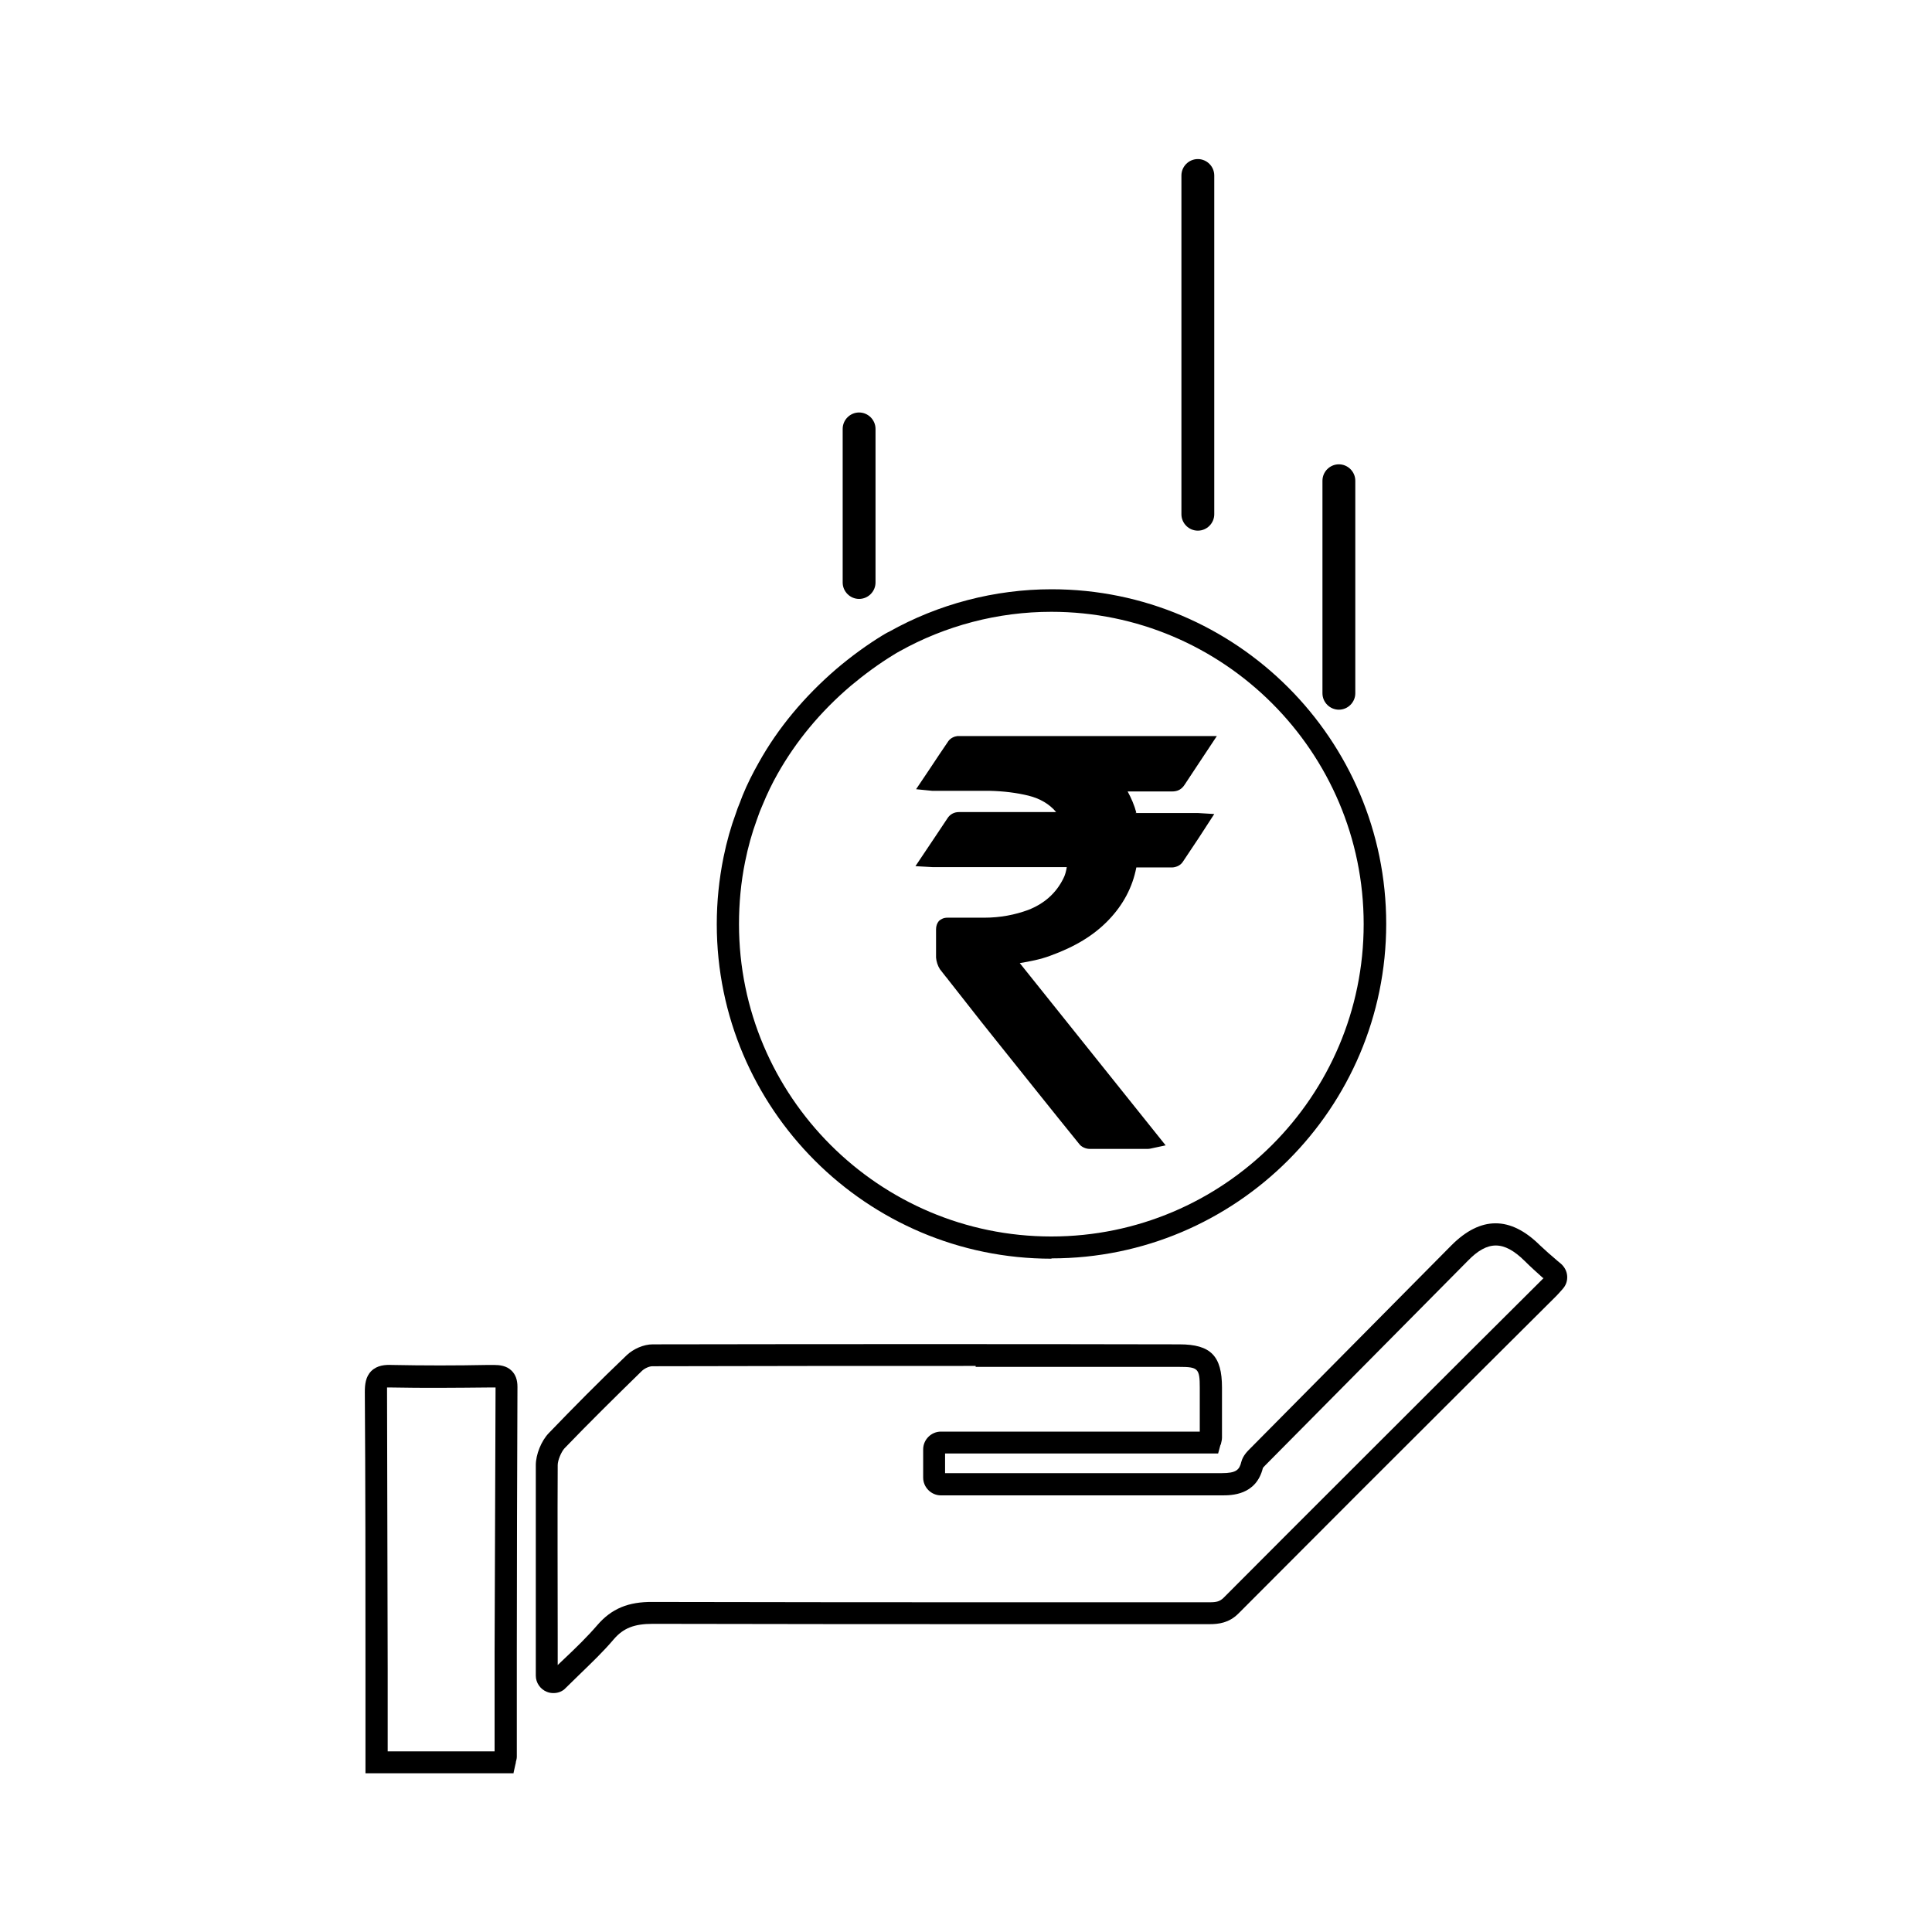 <?xml version="1.0" encoding="UTF-8"?>
<svg id="Layer_1" data-name="Layer 1" xmlns="http://www.w3.org/2000/svg" viewBox="0 0 60 60">
  <defs>
    <style>
      .cls-1 {
        stroke-width: 0px;
      }
    </style>
  </defs>
  <path class="cls-1" d="m17.19,52.58c-.07,0-.14-.01-.21-.04-.2-.08-.34-.28-.34-.5v-1.2c0-1.75,0-3.56,0-5.34,0-.33.17-.75.4-.99.75-.78,1.56-1.6,2.42-2.42.21-.2.53-.34.81-.34,5.73-.01,11.48-.01,16.36,0,.97,0,1.32.36,1.32,1.34,0,.52,0,1.04,0,1.56,0,.07-.02.13-.03.18,0,.02-.01.03-.02.05l-.07.26h-8.48v.61h2.23c2.12,0,4.24,0,6.36,0,.45,0,.55-.1.61-.35.05-.19.18-.32.28-.42l.04-.04c2.07-2.09,4.14-4.18,6.21-6.27.9-.9,1.82-.91,2.74,0,.17.16.35.32.54.48l.12.1c.11.1.18.23.19.38.01.15-.04.29-.14.4-.08.09-.14.16-.2.22l-2.32,2.31c-2.52,2.51-5.04,5.03-7.55,7.55-.29.29-.61.33-.9.33h0c-1.78,0-3.56,0-5.34,0-3.92,0-7.97,0-11.95-.01-.57,0-.91.13-1.21.48-.33.39-.7.74-1.06,1.09-.14.14-.29.28-.43.42h0c-.1.11-.24.16-.38.16Zm.14-.4l-.24-.24.24.24Zm12.97-9.76c-3.23,0-6.64,0-10.04.01-.1,0-.25.07-.33.15-.84.82-1.65,1.62-2.4,2.4-.1.11-.21.37-.21.52-.01,1.78,0,3.59,0,5.34v.87c.07-.07.14-.13.21-.2.35-.33.71-.68,1.02-1.04.44-.51.96-.73,1.73-.72,3.98.01,8.03.01,11.95.01,1.78,0,3.56,0,5.34,0h0c.22,0,.31-.03.42-.13,2.51-2.52,5.03-5.03,7.55-7.55l2.32-2.31s.05-.05.08-.08h-.02c-.2-.18-.39-.35-.57-.53-.65-.64-1.15-.64-1.77,0-2.07,2.09-4.14,4.18-6.21,6.27l-.05.05s-.09.09-.1.11c-.21.85-.98.85-1.27.85-2.12,0-4.24,0-6.36,0h-2.37c-.3,0-.55-.25-.55-.55v-.88c0-.3.25-.55.55-.55h8.04c0-.45,0-.91,0-1.36,0-.6-.05-.65-.64-.65-1.98,0-4.11,0-6.32,0Z"/>
  <path class="cls-1" d="m15.95,55.07h-4.6v-3.26c0-2.81,0-5.72-.02-8.58,0-.22.02-.47.2-.65.18-.18.43-.2.64-.19.99.02,2,.02,2.98,0h.19c.17,0,.39.02.55.18.12.12.18.28.18.5-.01,2.75-.02,5.5-.02,8.25v3.24c0,.06-.02.12-.03.16,0,.02,0,.04-.01.06l-.06.27Zm-3.92-.68h3.33v-3.05c.01-2.75.02-5.5.03-8.25-.01,0-.02,0-.04,0h-.19c-.98.01-2,.02-3,0-.07,0-.11,0-.14,0,0,.03,0,.07,0,.15.01,2.86.01,5.77.02,8.58v2.57Z"/>
  <path class="cls-1" d="m41.58,22.04c-.28,0-.51-.23-.51-.51v-6.6c0-.28.23-.51.51-.51s.51.23.51.51v6.6c0,.28-.23.51-.51.51Z"/>
  <path class="cls-1" d="m26.68,18.6c-.28,0-.51-.23-.51-.51v-4.77c0-.28.23-.51.51-.51s.51.23.51.51v4.77c0,.28-.23.51-.51.51Z"/>
  <path class="cls-1" d="m37.2,16.48c-.28,0-.51-.23-.51-.51V5.45c0-.28.23-.51.51-.51s.51.23.51.51v10.52c0,.28-.23.51-.51.51Z"/>
  <path class="cls-1" d="m32.65,39.09c-5.73,0-10.39-4.66-10.39-10.39,0-.69.07-1.39.21-2.08.1-.49.23-.95.39-1.38.03-.09.06-.18.1-.27l.02-.05c.03-.07.05-.14.08-.21.15-.37.32-.7.5-1.02.6-1.08,1.42-2.06,2.42-2.92.46-.39.94-.74,1.43-1.04.07-.04.13-.08.2-.11,1.53-.86,3.28-1.32,5.05-1.32,5.73,0,10.39,4.66,10.39,10.39s-4.66,10.39-10.39,10.39Zm0-20.09c-1.66,0-3.29.43-4.72,1.23-.06.03-.12.07-.17.1-.46.28-.91.61-1.34.97-.94.8-1.7,1.72-2.27,2.73-.17.3-.32.61-.46.95-.03.06-.05.13-.08.19l-.02.05c-.03.08-.06.16-.09.25-.15.41-.27.84-.36,1.29-.13.64-.19,1.29-.19,1.94,0,5.35,4.35,9.7,9.7,9.7s9.7-4.35,9.7-9.7-4.35-9.7-9.7-9.7Z"/>
  <path class="cls-1" d="m35.25,25.25h1.88s.05,0,.08,0l.5.03-.48.74c-.17.25-.33.5-.5.75-.08.12-.23.17-.34.17-.37,0-.74,0-1.1,0-.12.62-.41,1.16-.86,1.63-.46.48-1.04.83-1.81,1.11-.32.12-.65.18-.95.23l4.53,5.66-.42.09s-.08.02-.13.02h-.58c-.41,0-.82,0-1.23,0-.12,0-.26-.06-.33-.16-.86-1.06-1.71-2.13-2.56-3.19-.32-.4-.64-.8-.95-1.2l-.55-.7s-.05-.07-.08-.1c-.06-.08-.12-.15-.18-.23-.07-.11-.11-.24-.12-.36,0-.19,0-.38,0-.57,0-.1,0-.2,0-.31,0-.1.03-.19.09-.26.07-.06.15-.1.26-.1.19,0,.38,0,.57,0s.38,0,.57,0c.51,0,.96-.09,1.37-.24.49-.19.86-.51,1.09-.97.06-.11.09-.24.11-.36-.49,0-.98,0-1.46,0h-1.4c-.26,0-.51,0-.76,0h-.43s-.07,0-.11,0l-.54-.03.63-.94c.12-.18.24-.36.36-.54.08-.13.21-.2.36-.2,1.01,0,2.02,0,3.02,0-.21-.25-.5-.42-.86-.51-.37-.09-.77-.14-1.21-.15-.37,0-.74,0-1.11,0h-.55s-.08,0-.12,0l-.5-.05.41-.61c.2-.3.39-.59.59-.88.07-.1.19-.15.28-.16.07,0,.13,0,.2,0h7.86l-.61.92c-.13.2-.26.39-.39.59-.09.14-.21.21-.39.21-.45,0-.9,0-1.35,0h-.03c.11.2.21.43.27.66Z"/>
</svg>